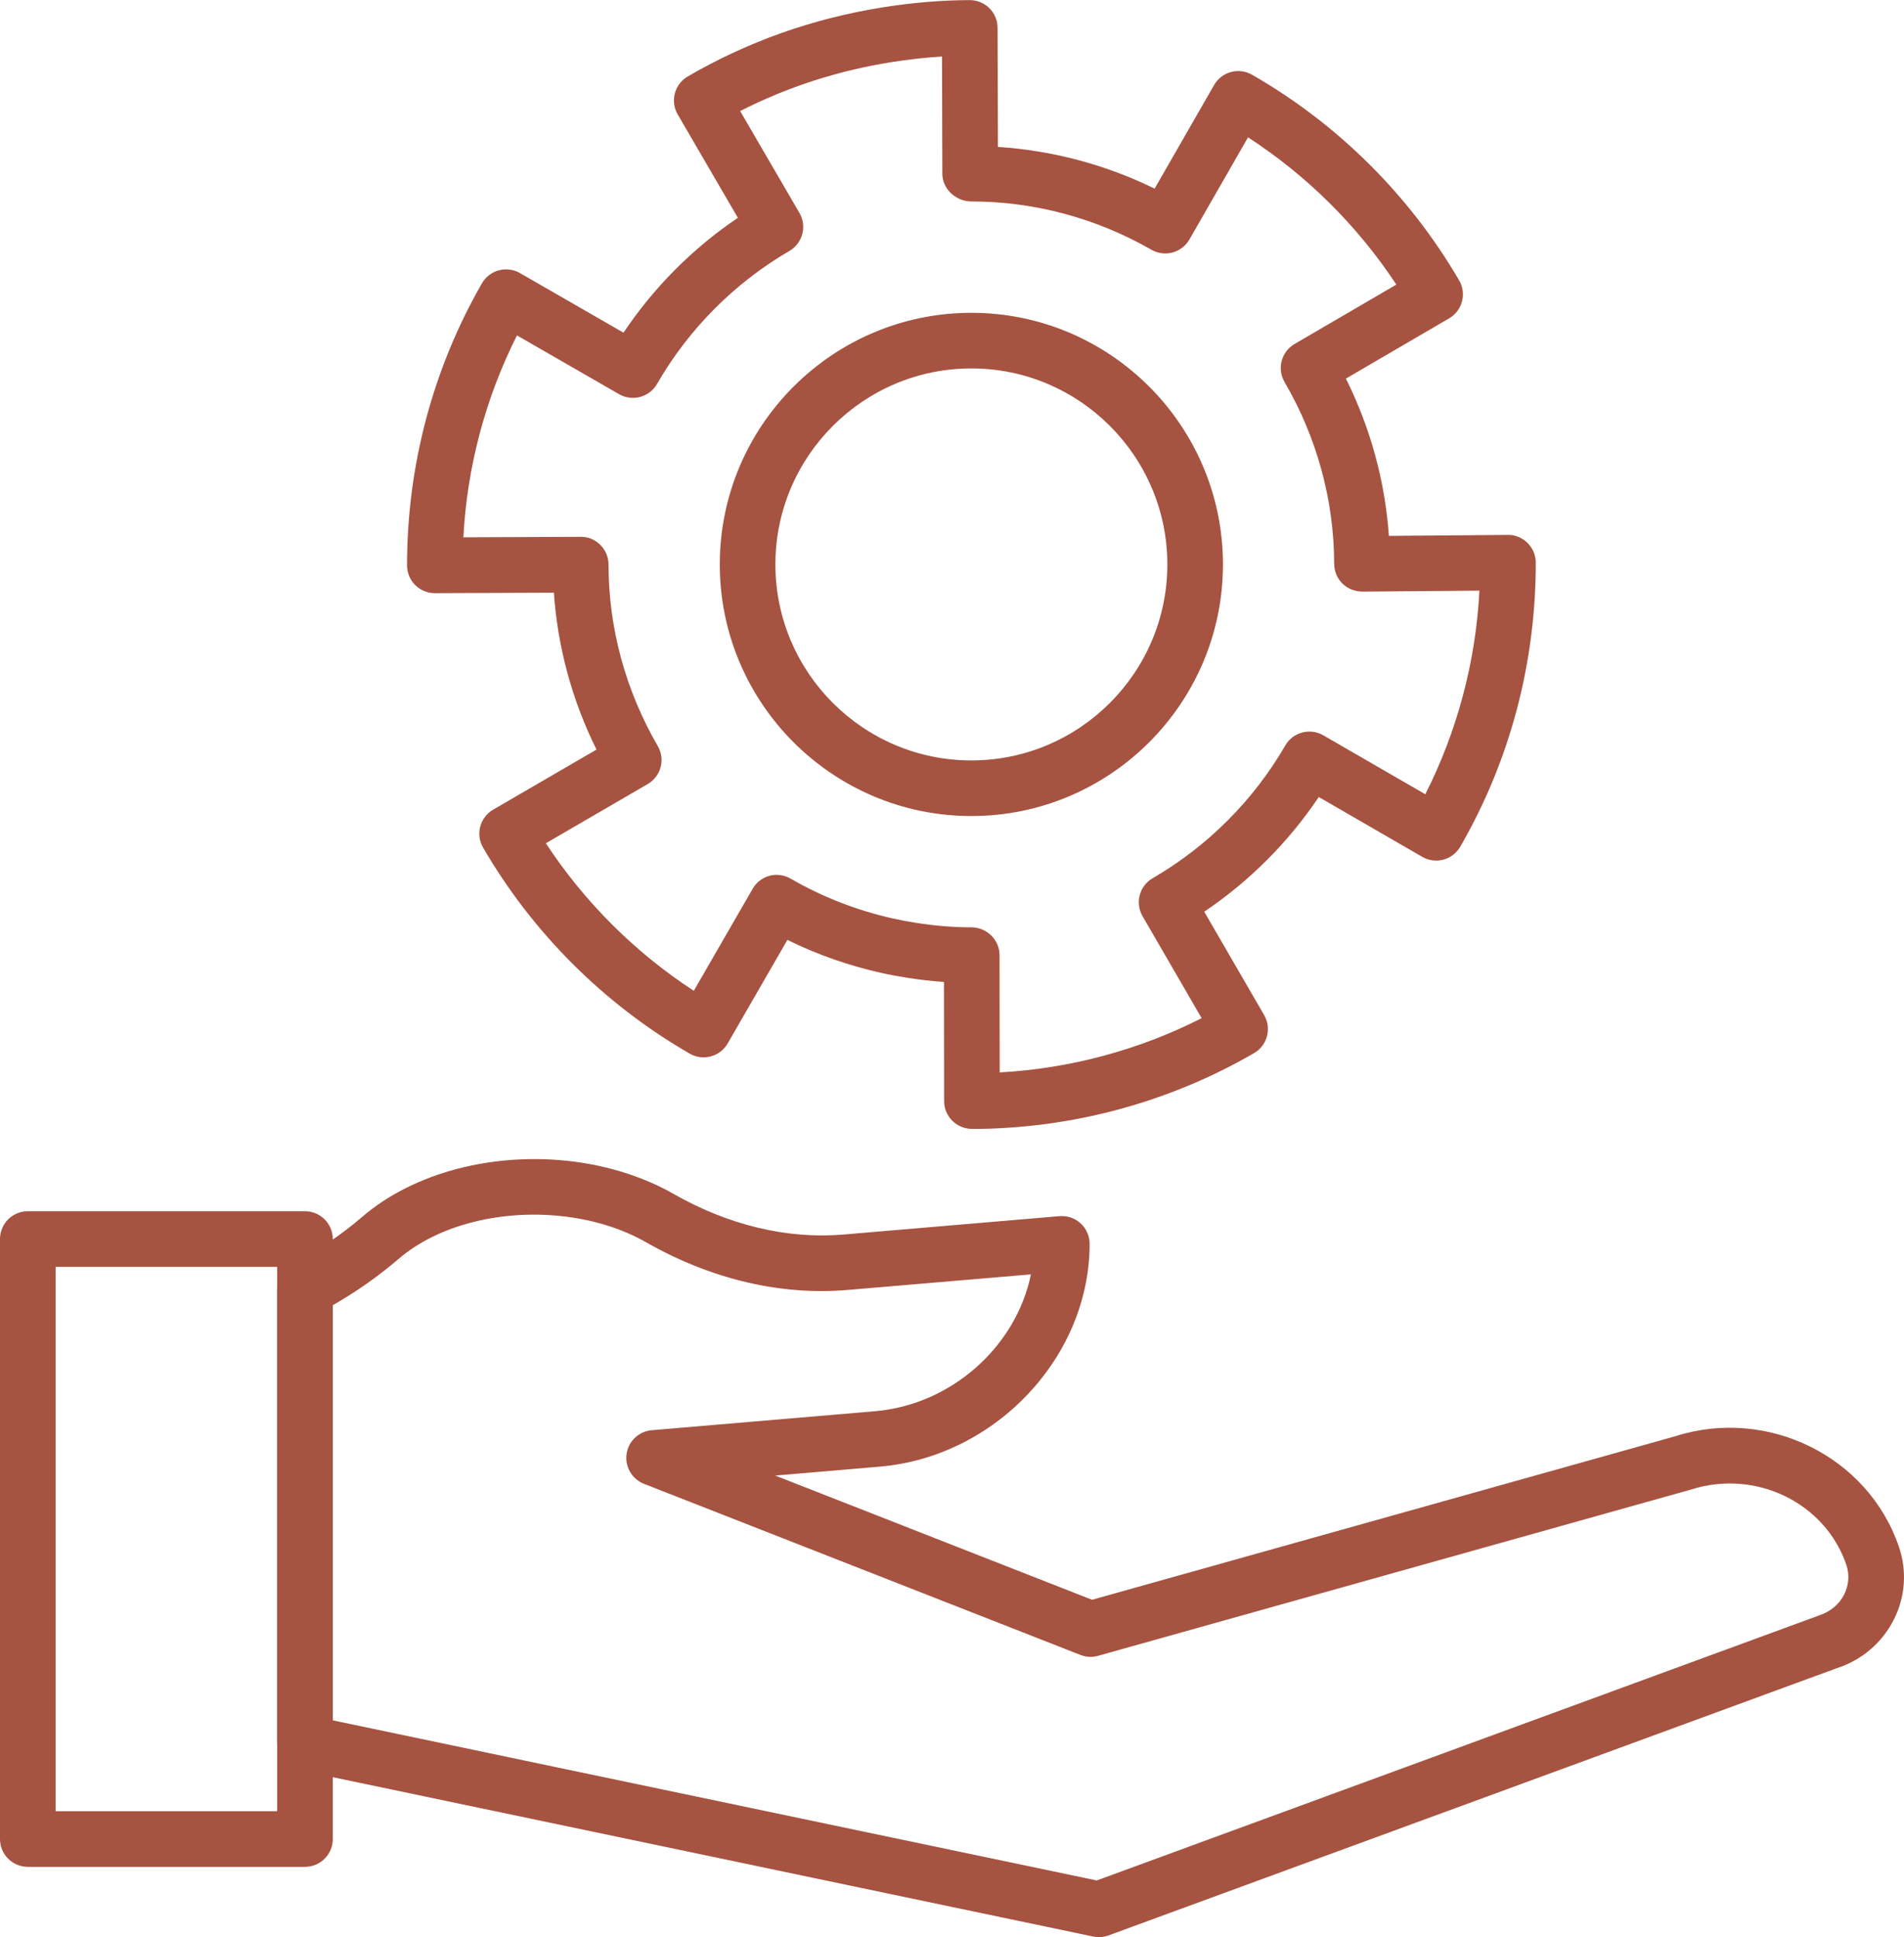 <?xml version="1.0" encoding="UTF-8"?><svg id="Layer_2" xmlns="http://www.w3.org/2000/svg" viewBox="0 0 70.778 72"><defs><style>.cls-1{fill:#a65341;}</style></defs><g id="Layer_1-2"><g><g><path class="cls-1" d="M11.337,69.388H1.034c-.571,0-1.034-.463-1.034-1.034v-22.3c0-.571,.463-1.034,1.034-1.034H11.337c.571,0,1.034,.463,1.034,1.034v22.3c0,.571-.463,1.034-1.034,1.034Zm-9.27-2.067H10.303v-20.233H2.067v20.233Z"/><path class="cls-1" d="M40.847,72c-.071,0-.142-.007-.212-.022l-29.511-6.184c-.479-.1-.822-.522-.822-1.011v-16.886c0-.388,.217-.742,.561-.919,.936-.481,1.814-1.072,2.61-1.756,1.895-1.628,4.872-2.426,7.857-2.048,1.35,.173,2.629,.587,3.701,1.198,2.047,1.167,4.227,1.688,6.31,1.515l8.043-.684c.291-.025,.574,.073,.787,.269,.213,.196,.334,.472,.334,.761,0,4.201-3.5,7.915-7.802,8.28l-3.886,.331,11.778,4.617,21.671-6.075c3.423-1.101,7.173,.737,8.322,4.103h0c.306,.896,.24,1.856-.186,2.704-.437,.869-1.196,1.515-2.138,1.817l-27.061,9.928c-.114,.042-.235,.063-.356,.063Zm-28.477-8.057l28.399,5.951,26.823-9.84c.449-.145,.777-.421,.963-.791,.175-.348,.202-.741,.077-1.108-.788-2.306-3.379-3.559-5.772-2.79l-22.041,6.179c-.216,.061-.446,.05-.656-.033l-16.225-6.36c-.447-.175-.715-.636-.646-1.111,.069-.475,.456-.84,.935-.881l8.3-.706c2.861-.244,5.254-2.424,5.795-5.086l-6.807,.578c-2.499,.216-5.096-.402-7.509-1.778-.839-.478-1.855-.804-2.938-.943-2.406-.307-4.79,.312-6.248,1.565-.758,.651-1.58,1.229-2.451,1.723v15.431Z"/></g><g><path class="cls-1" d="M36.13,41.958c-.57,0-1.033-.462-1.034-1.032l-.006-4.428c-.458-.032-.919-.085-1.38-.158-.325-.052-.647-.111-.965-.182-1.208-.27-2.373-.68-3.475-1.223l-2.22,3.848c-.285,.495-.917,.664-1.412,.379-3.178-1.834-5.834-4.481-7.679-7.656-.138-.237-.176-.519-.106-.784,.07-.265,.243-.491,.48-.629l3.841-2.232c-.907-1.827-1.446-3.812-1.585-5.832l-4.421,.018h-.004c-.273,0-.536-.108-.729-.301-.195-.194-.304-.458-.304-.732,0-3.703,.963-7.317,2.785-10.484,.137-.238,.362-.411,.627-.482,.264-.072,.547-.034,.785,.102l3.85,2.216c1.125-1.683,2.571-3.136,4.251-4.27l-2.236-3.841c-.287-.493-.12-1.126,.373-1.413,2.221-1.293,4.658-2.157,7.244-2.568,1.11-.176,2.198-.267,3.236-.27h.003c.273,0,.535,.108,.729,.3,.195,.193,.304,.456,.305,.73l.013,4.427c2.033,.133,4.008,.66,5.825,1.55l2.211-3.851c.136-.238,.362-.411,.626-.483,.264-.073,.547-.035,.785,.101,3.186,1.829,5.847,4.471,7.697,7.642,.288,.493,.121,1.126-.372,1.413l-3.837,2.239c.913,1.83,1.457,3.819,1.598,5.846l4.419-.036c.268-.011,.541,.106,.736,.3,.196,.194,.306,.458,.306,.734,0,3.752-.971,7.379-2.808,10.555-.137,.237-.363,.41-.628,.481-.264,.07-.547,.033-.784-.104l-3.847-2.224c-1.129,1.681-2.578,3.132-4.258,4.262l2.228,3.845c.286,.494,.118,1.126-.376,1.412-3.174,1.839-6.799,2.813-10.483,2.818h-.001Zm-7.256-9.439c.18,0,.358,.047,.517,.139,1.184,.683,2.464,1.182,3.806,1.482,.277,.062,.557,.113,.839,.158,.702,.112,1.4,.169,2.072,.169,.57,0,1.047,.461,1.048,1.031l.006,4.363c2.618-.146,5.179-.834,7.507-2.017l-2.196-3.79c-.286-.494-.118-1.126,.375-1.412,2.043-1.186,3.748-2.892,4.931-4.935,.286-.494,.918-.662,1.412-.377l3.792,2.192c1.189-2.348,1.876-4.931,2.012-7.569l-4.357,.036c-.287-.01-.54-.106-.736-.299-.195-.194-.306-.458-.306-.733-.004-2.361-.642-4.698-1.845-6.757-.138-.236-.177-.519-.107-.784,.07-.265,.242-.492,.479-.63l3.784-2.208c-1.439-2.182-3.319-4.049-5.513-5.473l-2.18,3.797c-.137,.238-.362,.412-.627,.483-.264,.071-.547,.034-.785-.102-2.043-1.175-4.357-1.795-6.693-1.795-.57,0-1.078-.459-1.079-1.028l-.012-4.36c-.614,.038-1.244,.109-1.883,.21-1.985,.316-3.871,.926-5.621,1.818l2.204,3.786c.287,.493,.12,1.125-.373,1.413-2.041,1.19-3.743,2.9-4.921,4.944-.285,.495-.917,.664-1.411,.38l-3.795-2.184c-1.174,2.329-1.854,4.89-1.993,7.505l4.359-.018c.294-.004,.539,.107,.733,.301,.195,.194,.304,.457,.304,.732,.001,2.354,.635,4.686,1.831,6.742,.138,.237,.176,.519,.106,.784-.07,.265-.243,.491-.48,.629l-3.787,2.201c1.436,2.186,3.312,4.057,5.5,5.484l2.189-3.794c.137-.238,.363-.411,.628-.482,.088-.024,.178-.035,.267-.035Z"/><path class="cls-1" d="M36.109,30.331c-5.157,0-9.352-4.195-9.352-9.352s4.195-9.352,9.352-9.352,9.352,4.195,9.352,9.352-4.195,9.352-9.352,9.352Zm0-16.637c-4.017,0-7.285,3.268-7.285,7.285s3.268,7.285,7.285,7.285,7.285-3.268,7.285-7.285-3.268-7.285-7.285-7.285Z"/></g></g></g></svg>